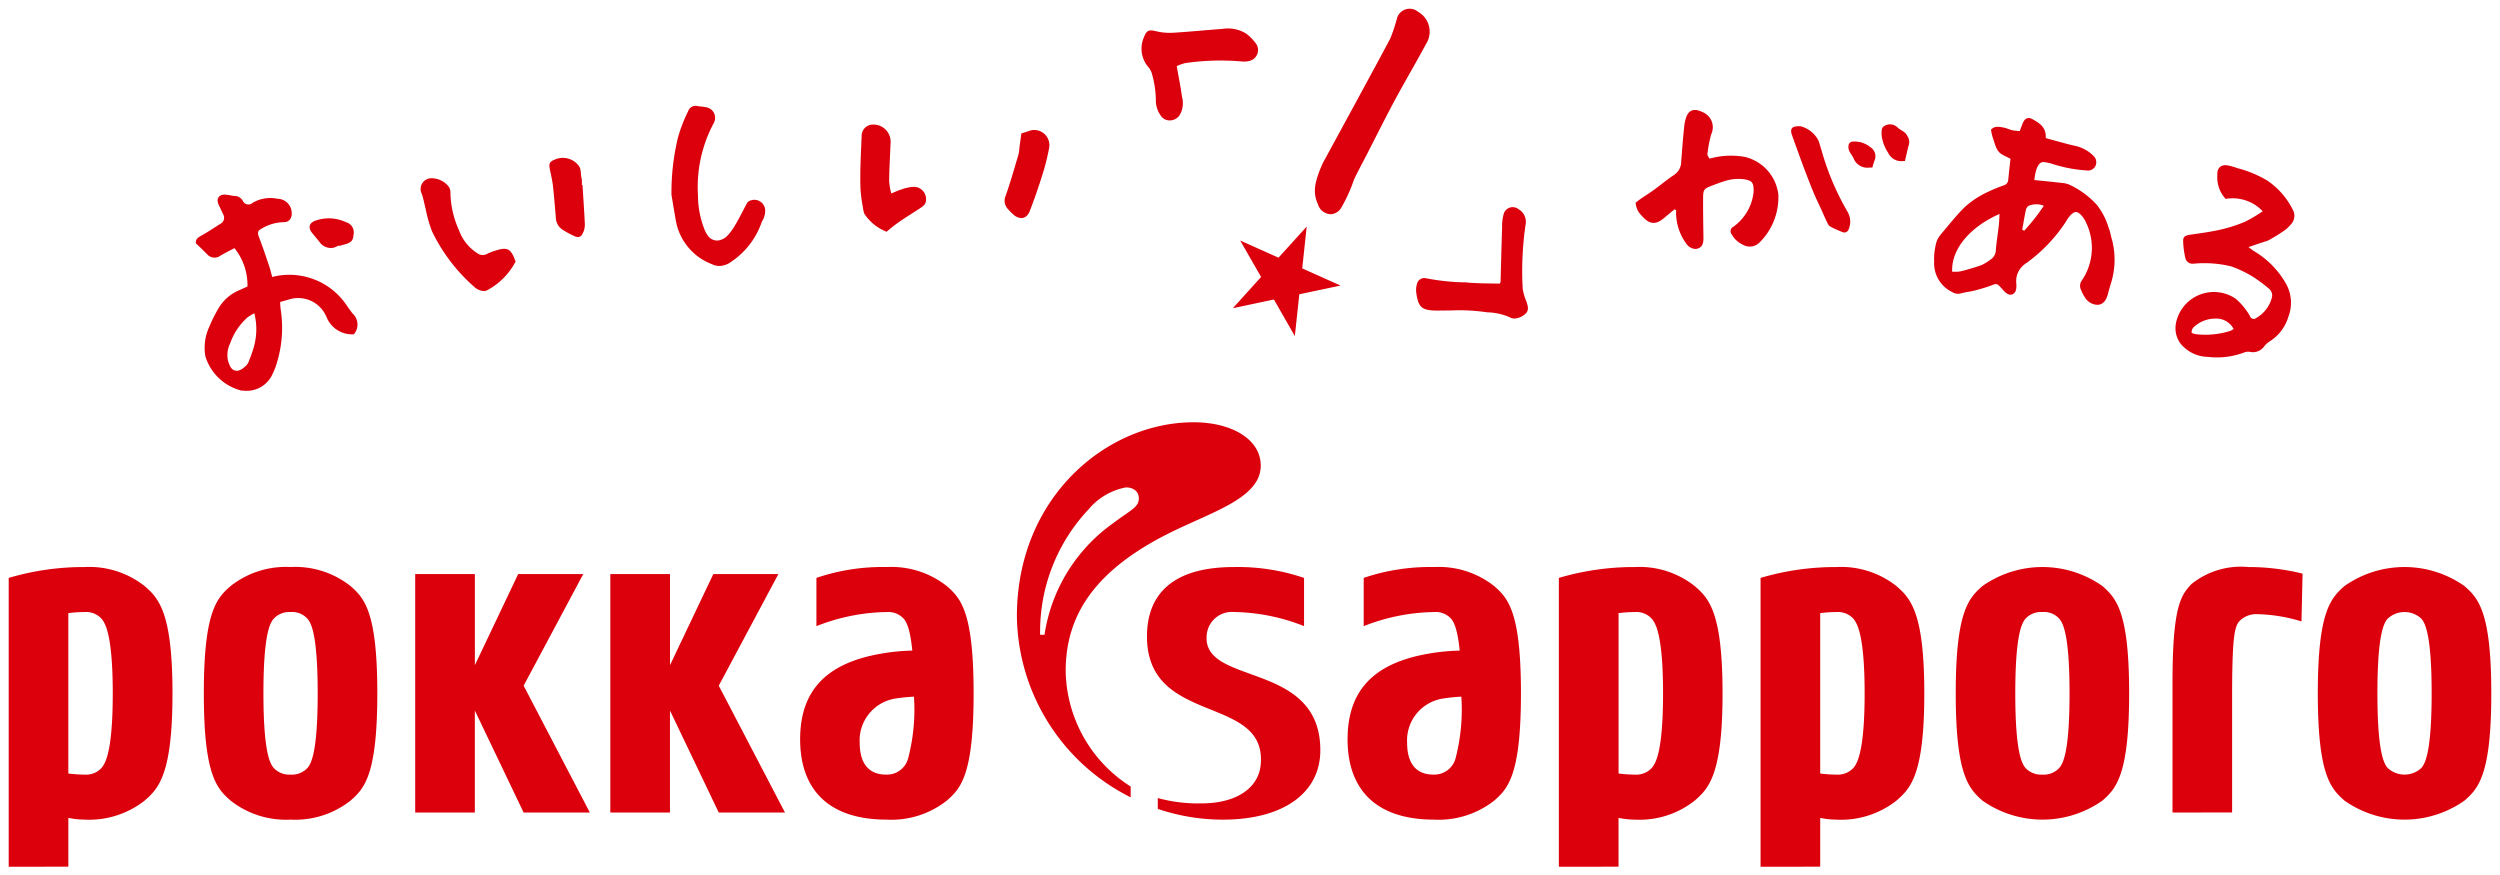<svg xmlns="http://www.w3.org/2000/svg" width="143.491" height="50.249" viewBox="0 0 143.491 50.249"><path d="M101.05 49.749v-16.58a15.191 15.191 0 014.358-.623 5.137 5.137 0 013.44 1.091c.8.7 1.6 1.493 1.6 6.159s-.79 5.459-1.6 6.158a5.147 5.147 0 01-3.443 1.09 4.843 4.843 0 01-.931-.1v2.8zm3.423-14.558v9.205a7.254 7.254 0 00.934.064 1.221 1.221 0 00.975-.386c.19-.235.641-.857.641-4.278s-.451-4.044-.641-4.279a1.2 1.2 0 00-.978-.387 7.5 7.5 0 00-.931.061zm-15 14.558v-16.58a15.248 15.248 0 014.362-.623 5.1 5.1 0 013.433 1.091c.812.7 1.6 1.493 1.6 6.159s-.793 5.459-1.6 6.158a5.108 5.108 0 01-3.435 1.09 4.886 4.886 0 01-.935-.1v2.8zM92.9 35.191v9.205a7.314 7.314 0 00.938.064 1.207 1.207 0 00.97-.386c.2-.235.645-.857.645-4.278s-.448-4.044-.645-4.279a1.188 1.188 0 00-.972-.387 7.564 7.564 0 00-.936.061zM.5 49.749v-16.58a15.191 15.191 0 014.361-.623 5.142 5.142 0 013.439 1.09c.8.7 1.6 1.493 1.6 6.159s-.8 5.459-1.6 6.158a5.154 5.154 0 01-3.444 1.09 4.851 4.851 0 01-.933-.1v2.8zm3.422-14.558v9.205a7.279 7.279 0 00.939.064 1.2 1.2 0 00.969-.386c.193-.235.642-.857.642-4.278s-.449-4.044-.642-4.279a1.19 1.19 0 00-.975-.387 7.508 7.508 0 00-.933.061zm130.644 10.762c-.8-.7-1.532-1.494-1.532-6.158s.73-5.46 1.532-6.159a5.979 5.979 0 016.885 0c.8.7 1.54 1.493 1.54 6.159s-.737 5.459-1.54 6.158a5.981 5.981 0 01-6.885 0zm2.471-10.437c-.2.235-.582.854-.582 4.279s.387 4.044.582 4.278a1.42 1.42 0 001.947 0c.193-.235.584-.857.584-4.278s-.391-4.044-.584-4.279a1.417 1.417 0 00-1.947 0zm-23.25 10.437c-.8-.7-1.535-1.494-1.535-6.158s.73-5.46 1.535-6.159a5.976 5.976 0 016.883 0c.8.7 1.535 1.493 1.535 6.159s-.737 5.459-1.535 6.158a5.978 5.978 0 01-6.883 0zm2.465-10.437c-.191.235-.582.854-.582 4.279s.391 4.044.582 4.278a1.218 1.218 0 00.975.386 1.2 1.2 0 00.971-.386c.2-.235.586-.857.586-4.278s-.388-4.044-.586-4.279a1.178 1.178 0 00-.971-.387 1.2 1.2 0 00-.975.388zm-38.906 6.919c0-2.793 1.488-4.361 4.6-4.909a11.709 11.709 0 011.836-.184c-.133-1.32-.361-1.662-.489-1.826a1.2 1.2 0 00-.978-.387 11.4 11.4 0 00-4.044.81v-2.77a11.878 11.878 0 014.044-.623 5.136 5.136 0 013.444 1.091c.806.7 1.538 1.493 1.538 6.159s-.732 5.459-1.538 6.158a5.143 5.143 0 01-3.444 1.09c-3.422-.001-4.969-1.807-4.969-4.609zm5.407-2.33a2.429 2.429 0 00-1.99 2.522c0 1.238.559 1.831 1.495 1.831a1.261 1.261 0 001.277-.9 11.063 11.063 0 00.34-3.572 9.627 9.627 0 00-1.122.119zm-16.3 6.322v-.622a8.729 8.729 0 002.49.307c2.18 0 3.322-1 3.418-2.243.345-4.04-6.529-2.18-6.529-7.34 0-2.487 1.56-3.982 4.977-3.982a11.784 11.784 0 014.039.623v2.766a11.353 11.353 0 00-4.039-.809 1.447 1.447 0 00-1.55 1.341c-.26 2.923 6.523 1.431 6.523 6.591 0 2.493-2.175 3.986-5.594 3.986a11.644 11.644 0 01-3.734-.617zm-20.528-3.992c0-2.793 1.495-4.361 4.6-4.909a11.686 11.686 0 011.838-.184c-.13-1.32-.355-1.662-.491-1.826a1.193 1.193 0 00-.973-.387 11.359 11.359 0 00-4.04.81v-2.77a11.787 11.787 0 014.04-.623 5.127 5.127 0 013.441 1.091c.809.7 1.542 1.493 1.542 6.159s-.733 5.459-1.542 6.158a5.134 5.134 0 01-3.441 1.09c-3.423-.001-4.974-1.807-4.974-4.609zm5.405-2.33a2.43 2.43 0 00-1.987 2.522c0 1.238.562 1.831 1.5 1.831a1.253 1.253 0 001.272-.9 11 11 0 00.343-3.572 9.763 9.763 0 00-1.128.119zm-38.092 5.848c-.809-.7-1.539-1.494-1.539-6.158s.73-5.46 1.539-6.159a5.121 5.121 0 013.441-1.091 5.119 5.119 0 013.439 1.091c.8.7 1.538 1.493 1.538 6.159s-.734 5.459-1.538 6.158a5.126 5.126 0 01-3.439 1.09 5.128 5.128 0 01-3.441-1.09zm2.468-10.437c-.2.235-.586.854-.586 4.279s.391 4.044.586 4.278a1.216 1.216 0 00.972.386 1.209 1.209 0 00.972-.386c.2-.235.584-.857.584-4.278s-.385-4.044-.584-4.279a1.188 1.188 0 00-.972-.387 1.2 1.2 0 00-.971.388zm25.548 11.12l-2.8-5.854v5.854H35.03V32.948h3.425v5.23l2.488-5.23h3.734l-3.422 6.408 3.8 7.28zm-11.2 0l-2.8-5.854v5.854h-3.423V32.948h3.425v5.23l2.486-5.23h3.736l-3.423 6.408 3.8 7.28zm94.64 0v-7.464c0-4.357.481-5.018 1.1-5.66a4.532 4.532 0 013.251-.966 12.888 12.888 0 013.114.378l-.062 2.743a9.266 9.266 0 00-2.553-.416 1.345 1.345 0 00-1 .39c-.308.319-.429 1.044-.429 4.461v6.531zM58.366 35.377c0-6.847 5.163-11.14 10.141-11.14 2.176 0 3.855.965 3.855 2.49 0 1.868-2.8 2.644-5.281 3.887-4.355 2.181-5.915 4.8-5.915 7.9a7.993 7.993 0 003.731 6.63v.62a11.788 11.788 0 01-6.531-10.387zm4.075-6.1a10.22 10.22 0 00-2.741 7.158h.251a9.59 9.59 0 013.858-6.346c1.114-.841 1.556-.963 1.556-1.491 0-.311-.22-.622-.751-.622a3.7 3.7 0 00-2.173 1.306zm-48.632-6.872a2.905 2.905 0 01-2.023-1.96 2.855 2.855 0 01.22-1.675 7.867 7.867 0 01.5-1.012 2.511 2.511 0 011.259-1.116c.151-.065.3-.136.439-.2a3.372 3.372 0 00-.749-2.2c-.26.138-.536.277-.8.429a.562.562 0 01-.755-.066c-.217-.219-.439-.432-.659-.644-.019-.284.185-.359.37-.467.348-.2.69-.426 1.034-.645a.39.39 0 00.164-.548 22.834 22.834 0 00-.251-.528c-.174-.361 0-.632.4-.6.161.012.321.057.48.074a.552.552 0 01.492.267.354.354 0 00.574.124 2 2 0 011.42-.23.829.829 0 01.821.814c.009.337-.163.541-.5.53a2.57 2.57 0 00-1.248.381c-.2.1-.225.232-.145.441.209.551.4 1.106.584 1.663.076.209.12.425.19.66a3.961 3.961 0 014.339 1.731l.264.359a.855.855 0 01.081 1.2 1.576 1.576 0 01-1.529-.9c-.02-.044-.036-.091-.06-.136a1.758 1.758 0 00-2.159-.955l-.48.135a3.179 3.179 0 00.041.513 6.862 6.862 0 01-.252 3.045 3.292 3.292 0 01-.214.548 1.625 1.625 0 01-1.7.983h-.08a.165.165 0 01-.068-.015zm.391-4.183a3.55 3.55 0 00-.988 1.484 1.494 1.494 0 00-.111 1.049c.081.214.147.455.4.515s.457-.137.638-.295a.751.751 0 00.164-.3 6.934 6.934 0 00.26-.738 3.722 3.722 0 00.033-1.958 3.888 3.888 0 00-.396.241zm112.54 2.263a2.079 2.079 0 01-1.6-.782 1.5 1.5 0 01-.243-1.177 2.218 2.218 0 013.452-1.359 4 4 0 01.619.7 2.017 2.017 0 01.177.293.228.228 0 00.361.089 1.9 1.9 0 00.879-1.123.508.508 0 00-.182-.579 8.43 8.43 0 00-.823-.617 6.635 6.635 0 00-1.312-.639 6.46 6.46 0 00-1.4-.184 6.343 6.343 0 00-.766.028.423.423 0 01-.464-.3 4.891 4.891 0 01-.134-1.015c0-.242.137-.308.4-.348.577-.085 1.163-.159 1.736-.291a8.537 8.537 0 001.406-.449 8.685 8.685 0 001.026-.607 2.375 2.375 0 00-2.127-.709 1.8 1.8 0 01-.477-1.346c-.03-.429.2-.65.619-.572a3.946 3.946 0 01.538.155 6.454 6.454 0 011.7.706 4.37 4.37 0 011.513 1.761.708.708 0 01-.147.757 1.99 1.99 0 01-.515.445c-.219.155-.454.287-.691.426a1.153 1.153 0 01-.229.1c-.311.1-.619.2-1 .334.16.118.254.2.359.258a5.058 5.058 0 011.76 1.786 2.235 2.235 0 01.163 1.974 2.507 2.507 0 01-1.04 1.378 1.215 1.215 0 00-.347.311.791.791 0 01-.8.309.646.646 0 00-.293.014 4.429 4.429 0 01-2.112.274zm-.844-1.695a.438.438 0 00-.107.292c.008.042.163.086.252.1a4.729 4.729 0 001.95-.184.761.761 0 00.211-.118 1.123 1.123 0 00-1.057-.594 1.8 1.8 0 00-1.245.504zm-52.777-1.6l-2.359.5 1.622-1.793-1.2-2.093 2.2.985L75 13.005l-.257 2.4 2.2.985-2.367.5-.258 2.4zm13.522 1.015a3.388 3.388 0 00-1.28-.278 10.676 10.676 0 00-2.065-.108c-.243 0-.514.008-.846.007-.835-.007-1.052-.188-1.16-1.016a1.218 1.218 0 01.032-.487.435.435 0 01.509-.356 12.726 12.726 0 002.311.241c.64.068 1.292.052 1.929.074a.286.286 0 00.056-.1c.028-1.04.054-2.086.089-3.126a2.633 2.633 0 01.1-.808.536.536 0 01.842-.24.831.831 0 01.4.911 18.461 18.461 0 00-.16 3.653 2.9 2.9 0 00.2.7c.089.266.2.542-.071.761a1.006 1.006 0 01-.61.251.571.571 0 01-.276-.079zm33.011-1.161a1.967 1.967 0 01-.214-.419.514.514 0 01.051-.525 3.328 3.328 0 00.246-3.317 1.4 1.4 0 00-.221-.364c-.273-.329-.45-.329-.729-.005a2.346 2.346 0 00-.214.316 8.964 8.964 0 01-2.344 2.425 1.2 1.2 0 00-.5 1.1c.022.242.013.545-.228.639s-.445-.153-.6-.329c-.3-.323-.28-.308-.693-.149a9.546 9.546 0 01-1.071.307 5.47 5.47 0 00-.546.105.626.626 0 01-.539-.064 1.827 1.827 0 01-1.036-1.742 3.535 3.535 0 01.147-1.178 1.513 1.513 0 01.242-.4c.457-.534.886-1.089 1.385-1.576a5.252 5.252 0 011.13-.767 9.022 9.022 0 011.106-.467.345.345 0 00.241-.321c.025-.213.1-.975.13-1.2-.175-.087-.33-.16-.479-.243-.359-.207-.4-.6-.531-.945a3.139 3.139 0 01-.109-.477c.192-.227.454-.176.7-.131.18.031.351.116.528.16a3.226 3.226 0 00.422.046c.073-.185.116-.337.185-.479.1-.242.294-.338.519-.217.418.226.831.475.788 1.1.562.149 1.125.321 1.692.446a2.1 2.1 0 011.041.566.5.5 0 01.118.591.472.472 0 01-.5.252 7.945 7.945 0 01-2.02-.39 2.458 2.458 0 00-.425-.087c-.376-.051-.511.566-.559 1.029.52.055 1.042.1 1.568.166a1.352 1.352 0 01.412.087 4.946 4.946 0 011.593 1.156 3.865 3.865 0 01.687 1.323c.1.242.131.5.211.748a4.535 4.535 0 01-.106 2.542c-.041.167-.1.33-.138.5-.077.311-.231.6-.557.638a.726.726 0 01-.08 0 .878.878 0 01-.703-.448zm-7.6-1.447h.148a1.4 1.4 0 00.348-.027c.4-.1.8-.216 1.191-.357a2.754 2.754 0 00.5-.308.656.656 0 00.315-.567c.042-.475.118-.94.171-1.411.022-.2.028-.393.041-.645-1.473.63-2.787 1.881-2.717 3.318zm4.411-3.8a.388.388 0 00-.184.248c-.08.374-.142.757-.209 1.14.039.018.074.039.111.057a11.324 11.324 0 001.126-1.431 1.13 1.13 0 00-.429-.088 1.3 1.3 0 00-.418.082zM27.2 16.447a10.023 10.023 0 01-2.4-3.161 7.7 7.7 0 01-.373-1.313c-.077-.286-.124-.581-.223-.854a.619.619 0 01.617-.886 1.251 1.251 0 01.885.421.561.561 0 01.147.355 5.407 5.407 0 00.489 2.2 2.621 2.621 0 001.083 1.343.5.5 0 00.506.031 3.372 3.372 0 01.592-.224c.578-.176.784-.072 1.009.486.021.063.045.122.064.165A3.948 3.948 0 0128 16.639a.47.47 0 01-.244.067.916.916 0 01-.556-.259zm13.69-1.273a3.29 3.29 0 01-2.09-2.459c-.091-.508-.172-1.02-.26-1.53a13.361 13.361 0 01.375-3.3 8.607 8.607 0 01.581-1.5.458.458 0 01.556-.295c.159.028.323.031.483.068a.614.614 0 01.433.905 7.764 7.764 0 00-.907 4.148 5.337 5.337 0 00.347 1.889 1.584 1.584 0 00.2.391.636.636 0 00.841.243c.549-.179 1.131-1.577 1.463-2.132a.623.623 0 011.008.481 1.151 1.151 0 01-.189.631 4.509 4.509 0 01-1.9 2.4 1.132 1.132 0 01-.541.151.909.909 0 01-.402-.091zm55.885-1.205a3.026 3.026 0 01-.569-1.6 2.251 2.251 0 010-.3c-.031-.019-.059-.038-.09-.056-.182.151-.367.3-.546.452-.458.406-.844.5-1.345-.089a1.1 1.1 0 01-.343-.743c.1-.078.22-.178.351-.265.225-.154.452-.292.677-.455.392-.286.765-.6 1.169-.869a.906.906 0 00.415-.754c.052-.67.1-1.341.171-2.012a2.605 2.605 0 01.078-.423c.137-.53.463-.673.962-.426a.936.936 0 01.51 1.283A7.267 7.267 0 0098 8.848c-.012.076.072.166.117.257a4.581 4.581 0 012.027-.1 2.522 2.522 0 011.926 2.161 3.643 3.643 0 01-1.089 2.762.783.783 0 01-.936.123 1.4 1.4 0 01-.651-.6.286.286 0 01.094-.437 2.8 2.8 0 001.138-1.819 1.245 1.245 0 00.025-.3c0-.419-.113-.527-.509-.6a2.518 2.518 0 00-1.189.113c-.207.061-.408.139-.608.215-.585.222-.59.226-.594.869 0 .7.009 1.406.02 2.11.006.27-.015.552-.3.654a.48.48 0 01-.173.033.7.7 0 01-.525-.32zm-78.371 0c-.161-.2-.327-.4-.492-.6-.258-.332-.154-.6.246-.723a2.312 2.312 0 011.7.106.61.61 0 01.434.718c-.025.334-.124.449-.5.556l-.324.09c0-.008-.013-.017-.013-.027-.086.039-.177.084-.266.116a.677.677 0 01-.194.028.787.787 0 01-.595-.264zm14.547-.424a4.913 4.913 0 01-.677-.371.841.841 0 01-.369-.657c-.05-.6-.1-1.193-.16-1.787-.038-.337-.113-.668-.183-1s-.022-.451.27-.565a1.14 1.14 0 011.336.288c.22.222.14.517.214.773a1.359 1.359 0 01.009.389.243.243 0 00.043 0c.045.747.1 1.495.134 2.243a1.1 1.1 0 01-.11.515c-.07.156-.161.232-.29.232a.523.523 0 01-.219-.06zm72.791-.229a6.226 6.226 0 01-.7-.317c-.08-.039-.126-.148-.172-.235-.11-.228-.212-.463-.317-.7-.16-.35-.332-.7-.479-1.054-.206-.5-.4-1.01-.591-1.519-.212-.574-.421-1.154-.629-1.733-.132-.385-.011-.536.5-.51a1.614 1.614 0 011.013.807c.07.185.122.381.182.573a15.192 15.192 0 001.488 3.518 1.128 1.128 0 01.095.952c-.045.141-.13.245-.261.245a.331.331 0 01-.131-.026zm-56.062-.947c-.126-.125-.134-.389-.175-.594a8.2 8.2 0 01-.112-.867c-.02-.388-.015-.776-.011-1.165.011-.548.04-1.1.06-1.645 0-.081.008-.16.015-.239a.645.645 0 01.616-.708.988.988 0 011.047.971c-.029.75-.077 1.5-.087 2.246a3.573 3.573 0 00.124.734c.242-.094.408-.18.584-.23a2.5 2.5 0 01.708-.15.705.705 0 01.7.773c-.008.253-.2.363-.375.479-.394.26-.8.506-1.185.775-.253.175-.489.376-.705.552a2.726 2.726 0 01-1.206-.931zm8.516-.029a3.014 3.014 0 01-.318-.312.7.7 0 01-.156-.792c.271-.768.49-1.552.726-2.334a2.134 2.134 0 00.063-.432c.037-.273.077-.545.11-.81.166-.055.284-.09.409-.132a.868.868 0 011.183.977 12.446 12.446 0 01-.41 1.611 33.187 33.187 0 01-.691 1.981c-.106.278-.279.419-.487.419a.732.732 0 01-.432-.175zm17.468-.569c-.3-.664-.282-1.187.255-2.4.535-.982 1.266-2.33 2-3.675.625-1.161 1.263-2.321 1.881-3.491a9.591 9.591 0 00.373-1.118.755.755 0 011.221-.409 1.307 1.307 0 01.467 1.827c-.578 1.078-1.2 2.126-1.778 3.2S78.957 7.88 78.4 8.968c-.21.4-.427.807-.627 1.215-.083.165-.132.347-.2.517a9.043 9.043 0 01-.588 1.22.751.751 0 01-.618.377.8.8 0 01-.706-.525zm30.716-2.705c-.1-.207-.292-.37-.287-.635 0-.193.08-.3.275-.306a1.439 1.439 0 011 .334.615.615 0 01.221.764 2.724 2.724 0 00-.118.389c-.07.006-.137.009-.2.009a.846.846 0 01-.891-.555zm1.99-.3a2.333 2.333 0 01-.373-1c0-.2-.031-.451.173-.543a.612.612 0 01.726.077c.177.181.454.236.575.5a.628.628 0 01.1.48c-.095.316-.155.635-.234.961-.046 0-.089.005-.132.005a.826.826 0 01-.835-.479zM66.617 6.627a1.53 1.53 0 01-.274-.767 5.872 5.872 0 00-.243-1.684 1.152 1.152 0 00-.225-.368 1.622 1.622 0 01-.219-1.668c.163-.417.3-.451.734-.339a3.373 3.373 0 00.969.077c.932-.056 1.859-.151 2.788-.217a1.984 1.984 0 011.373.265 2.669 2.669 0 01.6.622.644.644 0 01-.47.962 1.276 1.276 0 01-.342.021 14.011 14.011 0 00-3.28.091 2.41 2.41 0 00-.487.174c.107.634.227 1.192.3 1.756a1.358 1.358 0 01-.153 1.088.691.691 0 01-.55.271.6.6 0 01-.521-.284z" fill="#dc000c" stroke="rgba(0,0,0,0)" stroke-miterlimit="10"/></svg>